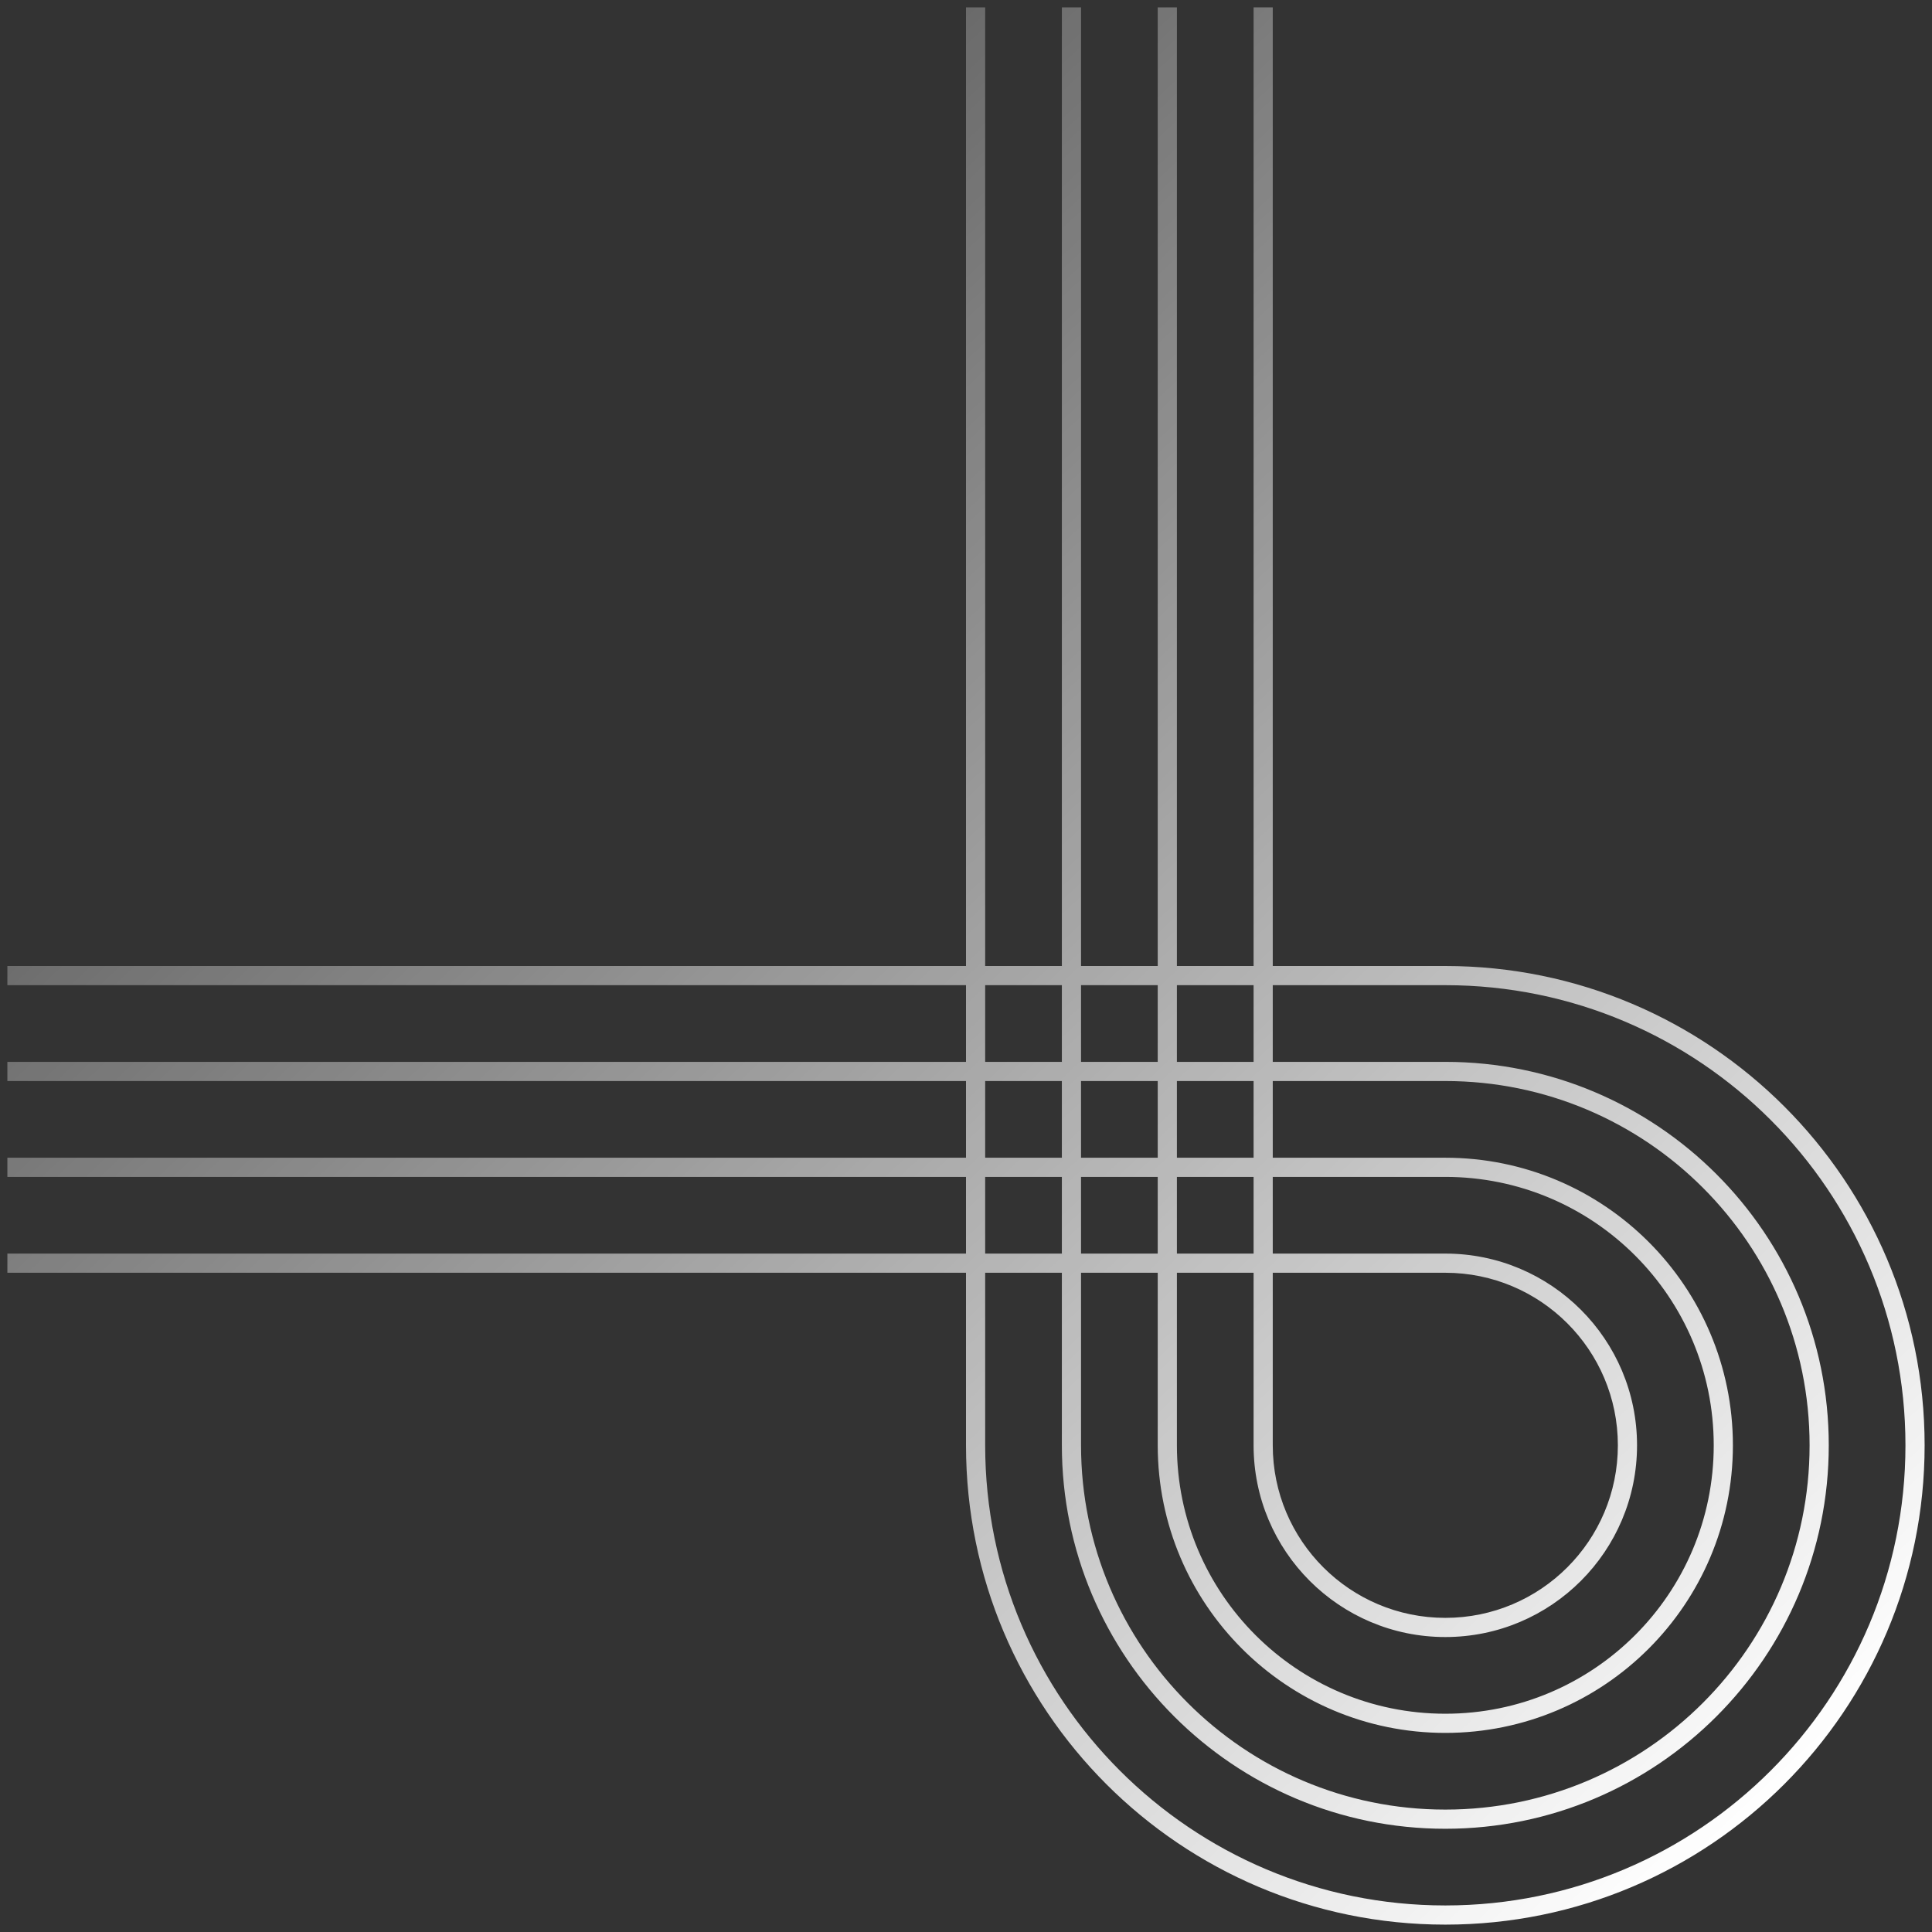<svg width="131" height="131" viewBox="0 0 131 131" fill="none" xmlns="http://www.w3.org/2000/svg">
<rect x="0" y="0" width="131" height="131" fill="#333333" stroke="none"/>
<path fill-rule="evenodd" clip-rule="evenodd" d="M98 65.5H86.3V0.5H85V65.5H79.8V0.5H78.5V65.5H73.3V0.5H72V65.5H66.8V0.5H65.5V65.5H0.5V66.8H65.5V72H0.5V73.3H65.5V78.5H0.5V79.8H65.5V85H0.5V86.3H65.5V98C65.5 115.949 80.051 130.5 98 130.5C115.949 130.5 130.5 115.949 130.5 98C130.5 80.051 115.949 65.5 98 65.5ZM72 72H66.8V66.8H72V72ZM73.3 72H78.5V66.8H73.3V72ZM79.8 72H85V66.8H79.8V72ZM86.3 72V66.8H98C115.231 66.8 129.2 80.769 129.2 98C129.2 115.231 115.231 129.2 98 129.2C80.769 129.2 66.8 115.231 66.8 98V86.3H72V98C72 112.359 83.641 124 98 124C112.359 124 124 112.359 124 98C124 83.641 112.359 72 98 72H86.3ZM72 85H66.8V79.8H72V85ZM73.3 86.3V98C73.3 111.641 84.359 122.7 98 122.7C111.641 122.7 122.7 111.641 122.7 98C122.7 84.359 111.641 73.3 98 73.3H86.3V78.5H98C108.77 78.5 117.5 87.23 117.5 98C117.5 108.77 108.77 117.5 98 117.5C87.23 117.5 78.5 108.77 78.5 98V86.3H73.3ZM79.8 78.5H85V73.3H79.8V78.5ZM78.5 73.3V78.5H73.3V73.3H78.5ZM78.5 79.8V85H73.3V79.8H78.5ZM79.8 98V86.3H85V98C85 105.18 90.82 111 98 111C105.18 111 111 105.18 111 98C111 90.82 105.18 85 98 85H86.3V79.8H98C108.052 79.8 116.2 87.948 116.2 98C116.2 108.052 108.052 116.2 98 116.2C87.948 116.2 79.8 108.052 79.8 98ZM86.3 98C86.3 104.462 91.538 109.7 98 109.7C104.462 109.7 109.7 104.462 109.7 98C109.7 91.538 104.462 86.3 98 86.3H86.3V98ZM85 85V79.8H79.8V85H85ZM72 78.5H66.8V73.3H72V78.5Z" fill="url(#paint0_linear_13593_458)"/>
<defs>
<linearGradient id="paint0_linear_13593_458" x1="118.8" y1="123.35" x2="0.5" y2="-2.1" gradientUnits="userSpaceOnUse">
<stop stop-color="white"/>
<stop offset="1" stop-color="white" stop-opacity="0"/>
</linearGradient>
</defs>
</svg>
